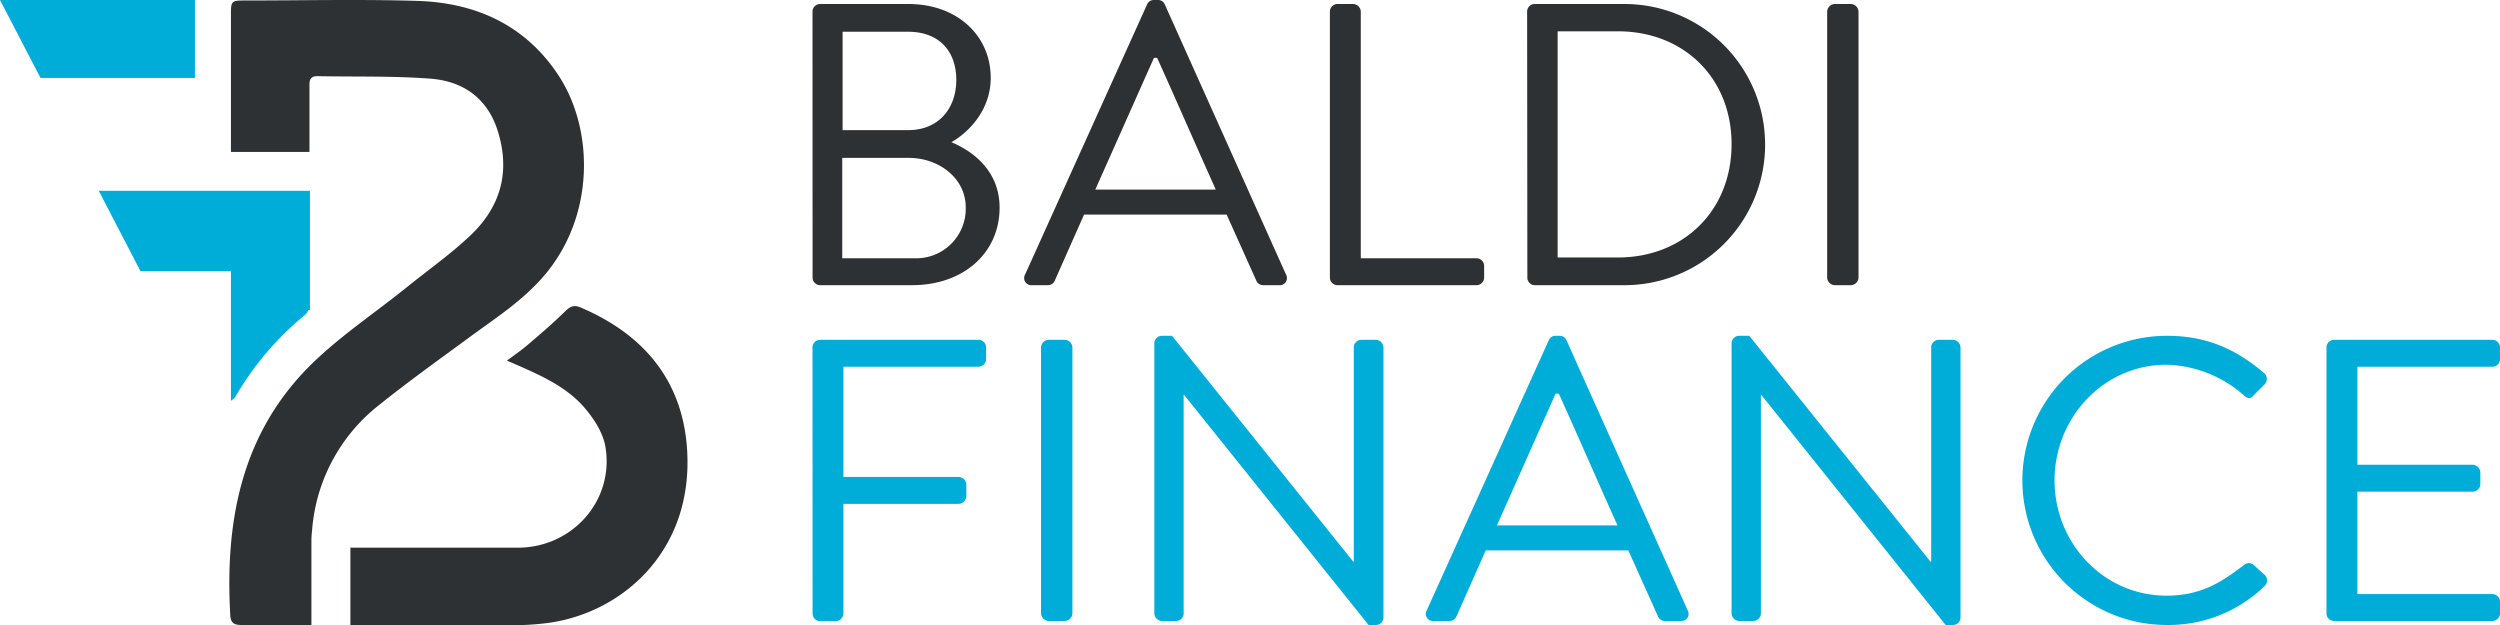 <svg xmlns="http://www.w3.org/2000/svg" viewBox="0 0 566.93 141.73"><defs><style>.cls-1,.cls-4{opacity:0.95;}.cls-2,.cls-4{fill:#24272a;}.cls-3,.cls-5{fill:#00acd8;}.cls-5{fill-rule:evenodd;}</style></defs><g id="Livello_2" data-name="Livello 2"><g id="Layer_1" data-name="Layer 1"><g class="cls-1"><path class="cls-2" d="M184.25,2.64A1.73,1.73,0,0,1,186,.91h20c11.11,0,18.67,7.2,18.67,16.76,0,7-4.64,12.12-8.92,14.58,4.82,2,10.93,6.46,10.93,14.84,0,10.2-8.11,17.58-19.86,17.58H186a1.73,1.73,0,0,1-1.73-1.73Zm23.23,55.93A11.23,11.23,0,0,0,219,47c0-6.47-5.92-11.2-13-11.2h-15V58.57Zm-1.55-29.06c7,0,10.93-5,10.93-11.38,0-6.56-3.92-10.93-10.93-10.93H191.08V29.51Z"/><path class="cls-2" d="M232.44,62.3,260.13,1a1.63,1.63,0,0,1,1.55-1h.91a1.63,1.63,0,0,1,1.55,1l27.51,61.3a1.61,1.61,0,0,1-1.55,2.37h-3.65a1.67,1.67,0,0,1-1.54-1l-6.74-15H245.83l-6.65,15a1.68,1.68,0,0,1-1.55,1H234A1.61,1.61,0,0,1,232.44,62.3ZM275.71,43c-4.47-9.93-8.84-20-13.3-29.87h-.73L248.38,43Z"/><path class="cls-2" d="M301.58,2.64A1.73,1.73,0,0,1,303.31.91h3.55a1.79,1.79,0,0,1,1.73,1.73V58.57h26.24a1.73,1.73,0,0,1,1.73,1.73v2.64a1.73,1.73,0,0,1-1.73,1.73H303.31a1.73,1.73,0,0,1-1.73-1.73Z"/><path class="cls-2" d="M346.31,2.64A1.71,1.71,0,0,1,348,.91h20.4a31.88,31.88,0,1,1,0,63.76H348a1.71,1.71,0,0,1-1.64-1.73Zm20.58,55.75c14.94,0,25.78-10.66,25.78-25.69S381.83,7.1,366.89,7.1H353.23V58.39Z"/><path class="cls-2" d="M414.35,2.64A1.79,1.79,0,0,1,416.08.91h3.65a1.79,1.79,0,0,1,1.73,1.73v60.3a1.79,1.79,0,0,1-1.73,1.73h-3.65a1.79,1.79,0,0,1-1.73-1.73Z"/></g><path class="cls-3" d="M184.25,78.79A1.73,1.73,0,0,1,186,77.06h35.89a1.73,1.73,0,0,1,1.73,1.73v2.64a1.73,1.73,0,0,1-1.73,1.73H191.26v25h26.15a1.79,1.79,0,0,1,1.73,1.73v2.64a1.79,1.79,0,0,1-1.73,1.73H191.26v24.87a1.78,1.78,0,0,1-1.73,1.73H186a1.73,1.73,0,0,1-1.73-1.73Z"/><path class="cls-3" d="M236.08,78.79a1.79,1.79,0,0,1,1.73-1.73h3.65a1.79,1.79,0,0,1,1.73,1.73v60.3a1.79,1.79,0,0,1-1.73,1.73h-3.65a1.79,1.79,0,0,1-1.73-1.73Z"/><path class="cls-3" d="M261.77,77.79a1.71,1.71,0,0,1,1.73-1.64h2.28l41.08,51.19H307V78.79a1.73,1.73,0,0,1,1.73-1.73H312a1.79,1.79,0,0,1,1.73,1.73v61.3a1.71,1.71,0,0,1-1.73,1.64h-1.64L268.51,89.54h-.09v49.55a1.73,1.73,0,0,1-1.73,1.73H263.5a1.79,1.79,0,0,1-1.73-1.73Z"/><path class="cls-3" d="M323.53,138.45l27.69-61.3a1.64,1.64,0,0,1,1.55-1h.91a1.63,1.63,0,0,1,1.55,1l27.51,61.3a1.61,1.61,0,0,1-1.55,2.37h-3.64a1.68,1.68,0,0,1-1.55-1l-6.74-15H336.92l-6.65,15a1.68,1.68,0,0,1-1.55,1h-3.64A1.61,1.61,0,0,1,323.53,138.45Zm43.27-19.31c-4.47-9.93-8.84-20-13.3-29.87h-.73l-13.3,29.87Z"/><path class="cls-3" d="M392.67,77.79a1.71,1.71,0,0,1,1.73-1.64h2.28l41.08,51.19h.18V78.79a1.73,1.73,0,0,1,1.73-1.73h3.19a1.79,1.79,0,0,1,1.73,1.73v61.3a1.71,1.71,0,0,1-1.73,1.64h-1.64L399.41,89.54h-.09v49.55a1.73,1.73,0,0,1-1.73,1.73H394.4a1.79,1.79,0,0,1-1.73-1.73Z"/><path class="cls-3" d="M491.41,76.15c9.2,0,15.85,3.19,22.05,8.47a1.76,1.76,0,0,1,.09,2.55l-2.46,2.46c-.73.91-1.46.82-2.37-.09a27.59,27.59,0,0,0-17.4-6.83c-14.39,0-25.41,12.11-25.41,26.23s11,26.14,25.41,26.14c7.93,0,12.57-3.19,17.4-6.83a1.71,1.71,0,0,1,2.19-.27l2.73,2.46a1.73,1.73,0,0,1-.09,2.46,31.28,31.28,0,0,1-22.14,8.83,32.79,32.79,0,1,1,0-65.58Z"/><path class="cls-3" d="M527.58,78.79a1.73,1.73,0,0,1,1.73-1.73H565.2a1.73,1.73,0,0,1,1.73,1.73v2.64a1.73,1.73,0,0,1-1.73,1.73H534.59v22.23h26.15a1.79,1.79,0,0,1,1.73,1.73v2.64a1.73,1.73,0,0,1-1.73,1.73H534.59v23.23H565.2a1.73,1.73,0,0,1,1.73,1.73v2.64a1.73,1.73,0,0,1-1.73,1.73H529.31a1.73,1.73,0,0,1-1.73-1.73Z"/><path class="cls-4" d="M155.86,102.75c-.75-16-9.55-26.78-24.14-33-1.59-.68-2.43-.26-3.58.87-2.7,2.66-5.6,5.13-8.48,7.59-1.4,1.21-2.94,2.24-4.7,3.57,1.44.63,2.49,1.07,3.52,1.53,5.4,2.4,10.73,5,14.51,9.68,2,2.41,3.83,5.43,4.31,8.4,2,12.12-7.49,22.78-19.84,22.81-12.68,0-25.35,0-38,0v17.58h37a63.4,63.4,0,0,0,7.16-.43C140.36,139.41,156.92,125.67,155.86,102.75Z"/><polygon class="cls-5" points="44.2 0 0 0 9.18 17.67 44.2 17.67 44.2 0"/><path class="cls-4" d="M126.72,17.2C119.19,5.68,107.9.6,94.55.2,81.67-.19,68.76.11,55.86.11c-3.48,0-3.49,0-3.49,3.5V34.46H70.18V19.93c0-1.36-.17-2.7,1.9-2.66,8.51.18,17-.08,25.52.57,7.23.55,12.75,4.22,15.18,11.56,3,9.2.92,17.25-5.91,23.8-4.51,4.32-9.68,7.95-14.56,11.89-7.71,6.23-16.16,11.74-23,18.83-14.83,15.47-18.27,34.94-17.09,55.6.11,1.91,1,2.22,2.69,2.21H70.62V122.47h0a21.78,21.78,0,0,1,.15-2.18A39.91,39.91,0,0,1,86,91.82c6.45-5.17,13.19-10,19.83-14.88,5.83-4.32,12-8.21,16.91-13.68C135,49.67,134.81,29.57,126.72,17.2Z"/><path class="cls-3" d="M70.28,48.43V43.27H22.4L31.86,61.5H52.37V90.9c.56-.45.79-.55.9-.73a68.07,68.07,0,0,1,15.95-18.8,2.5,2.5,0,0,0,.68-1.07h.38V48.43Z"/></g></g></svg>